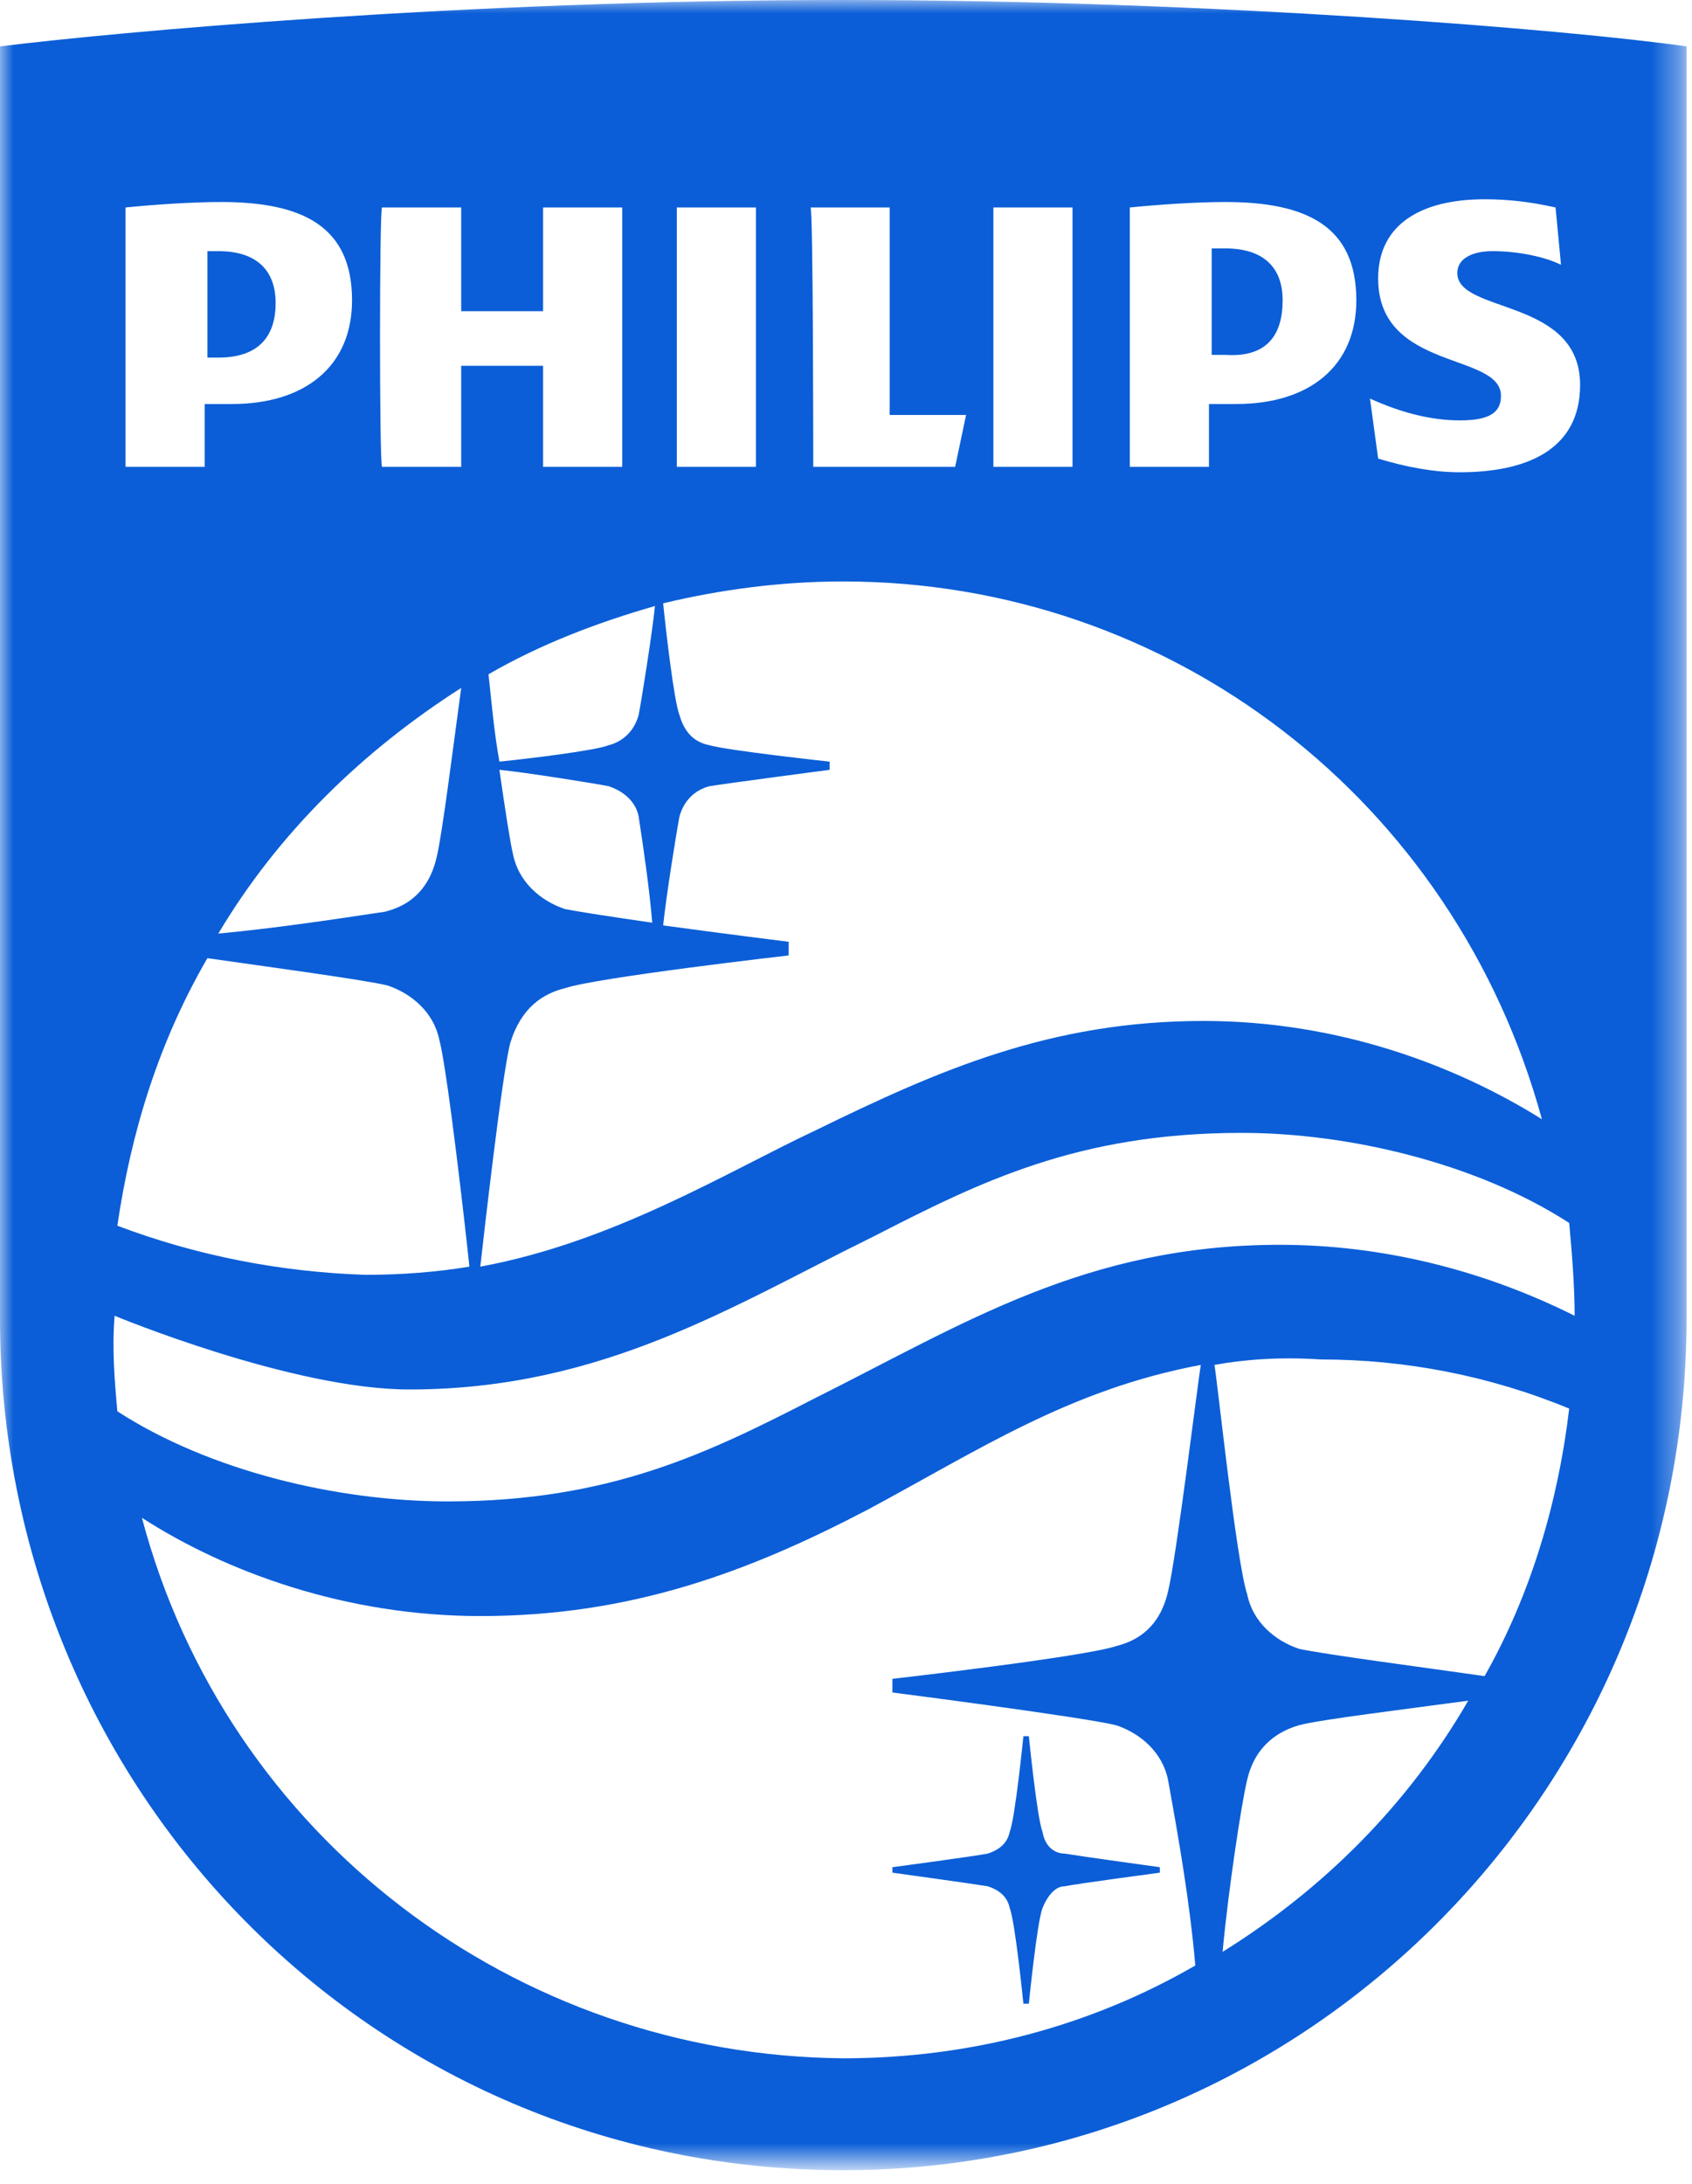 <svg version="1.1" id="Layer_1" xmlns:x="ns_extend;" xmlns:i="ns_ai;" xmlns:graph="ns_graphs;" xmlns="http://www.w3.org/2000/svg" xmlns:xlink="http://www.w3.org/1999/xlink" x="0px" y="0px" viewBox="0 0 62 80" style="enable-background:new 0 0 62 80;" xml:space="preserve">
 <style type="text/css">
  .st0{filter:url(#Adobe_OpacityMaskFilter);}
	.st1{fill-rule:evenodd;clip-rule:evenodd;fill:#FFFFFF;}
	.st2{mask:url(#b_1_);fill-rule:evenodd;clip-rule:evenodd;fill:#0B5ED7;}
 </style>
 <g>
  <defs>
   <filter id="Adobe_OpacityMaskFilter" filterUnits="userSpaceOnUse" x="0" y="0" width="61.8" height="79.5">
    <feColorMatrix type="matrix" values="1 0 0 0 0  0 1 0 0 0  0 0 1 0 0  0 0 0 1 0">
    </feColorMatrix>
   </filter>
  </defs>
  <mask maskUnits="userSpaceOnUse" x="0" y="0" width="61.8" height="79.5" id="b_1_">
   <g class="st0">
    <path id="a_1_" class="st1" d="M0,0h61.8v79.5H0V0z">
    </path>
   </g>
  </mask>
  <path class="st2" d="M53.8,62.3c-2.2,0.3-5.5,0.7-6.2,0.9s-1.6,0.7-1.9,2c-0.2,0.8-0.7,4.1-0.9,6.3C48.5,69.2,51.6,66.1,53.8,62.3
		L53.8,62.3z M30.9,75.4c4.7,0,9.1-1.2,12.9-3.4c-0.2-2.3-0.6-4.6-1-6.8c-0.2-1-1-1.7-1.9-2c-1.2-0.3-8.2-1.2-8.2-1.2v-0.5
		c0,0,7-0.8,8.2-1.2c0.8-0.2,1.6-0.7,1.9-2c0.3-1.2,1.1-7.7,1.2-8.3c-4.8,0.9-8.1,3.1-12.2,5.3c-4.4,2.3-8.7,3.9-14.2,3.9
		c-4.9,0-9.3-1.6-12.4-3.6C8.3,67.3,18.9,75.3,30.9,75.4z M4.6,17.1h2.9v-2.3h1c2.7,0,4.4-1.4,4.4-3.8c0-2.7-1.8-3.6-4.8-3.6
		c-1.1,0-2.5,0.1-3.5,0.2C4.6,7.6,4.6,17.1,4.6,17.1z M14,17.1h2.9v-3.7h3v3.7h2.9V7.6h-2.9v3.8h-3V7.6h-2.9
		C13.9,7.6,13.9,17.1,14,17.1z M24.8,17.1h2.9V7.6h-2.9V17.1z M29.8,17.1H35l0.4-1.9h-2.8V7.6h-2.9C29.8,7.6,29.8,17.1,29.8,17.1z
		 M36.4,17.1h2.9V7.6h-2.9V17.1z M41.4,17.1h2.9v-2.3h1c2.7,0,4.4-1.4,4.4-3.8c0-2.7-1.8-3.6-4.8-3.6c-1.1,0-2.5,0.1-3.5,0.2V17.1z
		 M30.9,21.3c-2.3,0-4.5,0.3-6.6,0.8c0.1,1,0.4,3.6,0.6,4.1c0.2,0.7,0.6,1,1.1,1.1c0.7,0.2,4.4,0.6,4.4,0.6v0.3c0,0-3.8,0.5-4.4,0.6
		c-0.4,0.1-0.9,0.4-1.1,1.1c-0.1,0.5-0.5,3-0.6,4c2.2,0.3,4.6,0.6,4.6,0.6V35c0,0-7,0.8-8.2,1.2c-0.8,0.2-1.6,0.7-2,2
		c-0.3,1.1-1,7.3-1.1,8.2c4.9-0.9,9.1-3.5,12.3-5c4.5-2.2,8.6-4,14.2-4c4.9,0,9.2,1.6,12.4,3.6C53.3,29.3,42.9,21.3,30.9,21.3
		L30.9,21.3z M55,14.5c0,0.6-0.4,0.9-1.5,0.9c-1.1,0-2.2-0.3-3.3-0.8l0.3,2.2c1,0.3,2,0.5,3,0.5c2.4,0,4.4-0.8,4.4-3.2
		c0-3.2-4.5-2.6-4.5-4.1c0-0.5,0.5-0.8,1.3-0.8c0.9,0,1.9,0.2,2.5,0.5l-0.2-2.1c-0.9-0.2-1.7-0.3-2.6-0.3c-2.3,0-3.9,0.9-3.9,2.9
		C50.5,13.6,55,12.9,55,14.5L55,14.5z M44.5,50c0.1,0.5,0.8,7.2,1.2,8.4c0.2,1,1,1.7,1.9,2c0.9,0.2,4.7,0.7,6.8,1
		c1.7-3,2.7-6.4,3.1-9.8c-2.9-1.2-6-1.8-9.1-1.8C46.9,49.7,45.6,49.8,44.5,50z M14.1,33.4c0.8-0.2,1.6-0.7,1.9-2
		c0.2-0.8,0.6-4,0.9-6.2c-3.6,2.3-6.7,5.3-8.9,9C10.1,34,12.1,33.7,14.1,33.4L14.1,33.4z M4.3,44.9c2.9,1.1,6,1.7,9.1,1.8
		c1.3,0,2.6-0.1,3.8-0.3c-0.1-1-0.8-7.2-1.1-8.3c-0.2-1-1-1.7-1.9-2c-0.8-0.2-4.5-0.7-6.6-1C5.8,38.2,4.8,41.5,4.3,44.9z M23.4,29.9
		c-0.1-0.5-0.5-0.9-1.1-1.1c-0.5-0.1-3-0.5-4-0.6c0.2,1.4,0.4,2.7,0.5,3.1c0.2,1,1,1.7,1.9,2c0.5,0.1,1.8,0.3,3.2,0.5
		C23.8,32.6,23.6,31.2,23.4,29.9z M23.4,26.2c0.1-0.5,0.5-3,0.6-4c-2.1,0.6-4.2,1.4-6.1,2.5c0.1,0.9,0.2,2.1,0.4,3.2
		c1-0.1,3.5-0.4,4-0.6C22.7,27.2,23.2,26.9,23.4,26.2z M4.3,51.7c3.4,2.2,8.1,3.3,12.1,3.3c6,0,9.6-1.8,13.5-3.8
		c5.4-2.7,9.9-5.6,17-5.6c3.7,0,7.4,0.9,10.8,2.6c0-1.1-0.1-2.3-0.2-3.4c-3.4-2.2-8.1-3.3-12-3.3c-6,0-9.6,1.8-13.5,3.8
		c-5.1,2.5-9.9,5.6-17,5.6c-4.3,0-10.8-2.7-10.8-2.7C4.1,49.4,4.2,50.6,4.3,51.7z M61.8,1.7v46.6c0,17.2-13.8,31.2-30.9,31.2
		C13.6,79.5,0,65.5,0,48.3V1.7C4,1.2,16.9,0,30.9,0C44.5,0,57.6,1.1,61.8,1.7z M38.2,67.1c-0.2-0.5-0.5-3.5-0.5-3.5h-0.2
		c0,0-0.3,3-0.5,3.5c-0.1,0.5-0.5,0.7-0.8,0.8c-0.5,0.1-3.5,0.5-3.5,0.5v0.2c0,0,2.9,0.4,3.5,0.5c0.3,0.1,0.7,0.3,0.8,0.8
		c0.2,0.5,0.5,3.5,0.5,3.5h0.2c0,0,0.3-3,0.5-3.5c0.2-0.5,0.5-0.8,0.8-0.8c0.5-0.1,3.5-0.5,3.5-0.5v-0.2c0,0-2.9-0.4-3.5-0.5
		C38.7,67.9,38.3,67.7,38.2,67.1z M47,11c0-1.2-0.7-1.9-2.1-1.9l-0.5,0v3.9h0.5C46.4,13.1,47,12.3,47,11z M8,13.1H7.6V9.2H8
		c1.4,0,2.1,0.7,2.1,1.9C10.1,12.3,9.5,13.1,8,13.1z">
  </path>
 </g>
</svg>